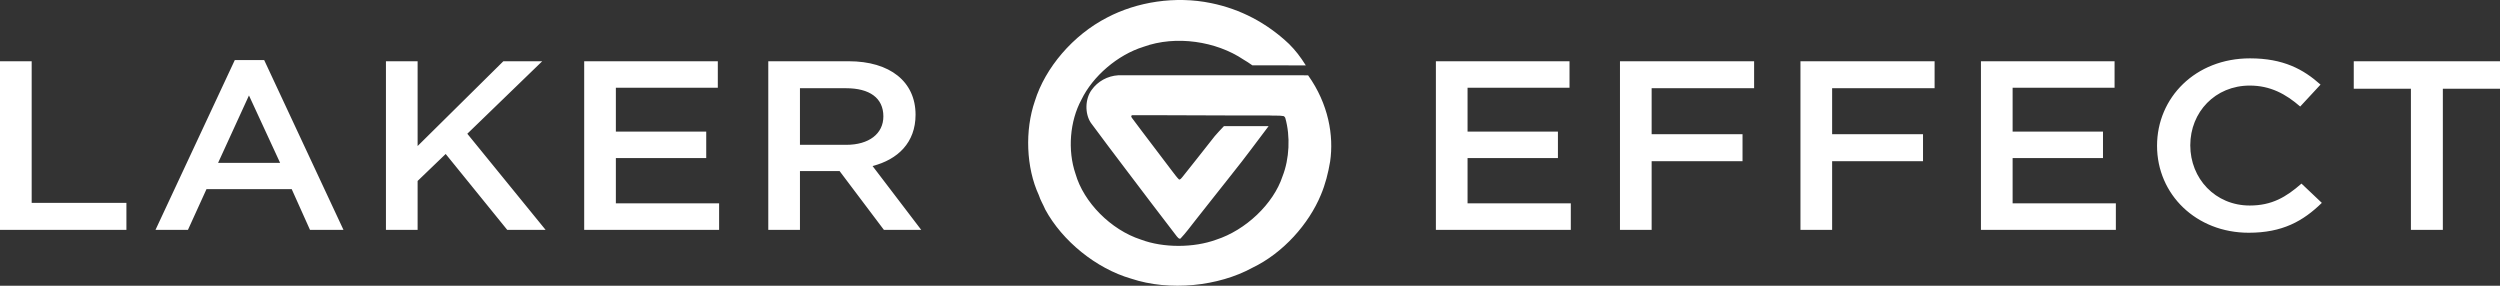 <?xml version="1.0" encoding="utf-8"?><!DOCTYPE svg PUBLIC "-//W3C//DTD SVG 1.1//EN" "http://www.w3.org/Graphics/SVG/1.1/DTD/svg11.dtd"><svg version="1.1" id="Layer_1" xmlns="http://www.w3.org/2000/svg" xmlns:xlink="http://www.w3.org/1999/xlink" x="0px" y="0px" width="600px" height="68.58px" viewBox="0 0 600 68.58" enable-background="new 0 0 600 68.58" xml:space="preserve"><rect x="0" y="0" width="600" height="68.58" fill="#333333" stroke="none"/><path fill="#FFFFFF" d="M147.807,48.805h24.779v6.359h-32.38V14.698h32.07v6.359h-24.469v10.521h21.688v6.359h-21.688V48.805z M219.734,27.533c0,6.704-4.265,10.752-10.32,12.312l11.678,15.319h-8.959l-10.629-14.105h-9.515v14.105h-7.601V14.699h19.28 C213.615,14.699,219.734,19.612,219.734,27.533 M203.112,34.758c5.437,0,8.897-2.659,8.897-6.822c0-4.45-3.337-6.762-8.96-6.762 h-11.061v13.584H203.112z M130.134,14.699h-9.33l-20.577,20.348V14.699h-7.601v40.465h7.601V43.429l6.736-6.475l14.768,18.21h9.208 l-18.786-23.065L130.134,14.699z M63.399,14.409l19.032,40.755h-8.034l-4.387-9.77H49.556l-4.447,9.77h-7.788l19.033-40.755H63.399z M67.23,39.095l-7.478-16.188l-7.414,16.188H67.23z M7.601,14.699H0v40.465h30.339v-6.476H7.601V14.699z M432.11,55.164h7.601 V38.689h21.813v-6.476H439.71V21.173h24.594v-6.474H432.11V55.164z M539.937,49.325c-8.28,0-14.271-6.475-14.271-14.452 c0-7.977,5.991-14.335,14.271-14.335c4.944,0,8.651,2.023,12.111,5.029l4.881-5.261c-4.138-3.7-8.958-6.301-16.93-6.301 c-13.101,0-22.308,9.423-22.308,20.985c0,11.677,9.393,20.869,21.999,20.869c8.094,0,13.038-2.775,17.55-7.169l-4.884-4.624 C548.651,47.303,545.252,49.325,539.937,49.325 M564.902,14.699v6.591h13.717v33.875h7.664V21.29H600v-6.591H564.902z M483.028,37.938h21.689v-6.359h-21.689V21.058h24.469v-6.359h-32.071v40.466h32.38v-6.359h-24.777V37.938z M352.213,37.938h21.689 v-6.359h-21.689V21.058h24.471v-6.359h-32.071v40.466h32.38v-6.359h-24.78V37.938z M388.793,55.164h7.6V38.689h21.814v-6.476 h-21.814V21.173h24.594v-6.474h-32.194V55.164z M279.223,18.066h-10.849c-2.579,0.166-4.912,1.443-6.386,3.524 c-1.57,2.144-1.665,5.656-0.192,7.876c2.716,3.715,5.542,7.391,8.326,11.094l5.99,7.902c0.519,0.689,1.05,1.392,1.57,2.056 l4.775,6.242c0.231,0.217,0.464,0.652,0.86,0.498c1.296-1.366,2.388-2.872,3.534-4.326l4.327-5.479 c2.32-2.898,4.584-5.808,6.877-8.706c0,0,3.945-5.146,6.412-8.474l-10.714-0.009c-0.89,0.924-1.565,1.665-2.22,2.419l-4.491,5.694 l-3.235,4.073c-0.23,0.242-0.45,0.638-0.818,0.65c-0.641-0.614-1.092-1.328-1.637-1.993l-7.3-9.625l-2.429-3.242l-0.137-0.332 c0.039-0.102,0.094-0.242,0.231-0.256h7.437l18.368,0.064h7.207c1.102,0.09,2.348-0.05,3.371,0.154 c0.176,0.102,0.312,0.268,0.369,0.434c1.254,4.391,0.982,9.843-0.655,13.992c-2.185,6.664-8.885,12.957-15.926,15.23 c-5.351,1.966-12.693,2.004-18.069-0.026c-7.219-2.337-13.742-8.948-15.694-15.779c-1.937-5.643-1.364-12.664,1.407-17.77 c2.729-5.668,8.706-10.789,14.901-12.715c7.806-2.836,17.495-1.316,24.005,3.062c0.736,0.435,1.323,0.808,2.129,1.379l12.831,0.018 c-1.339-2.141-2.515-3.63-4.016-5.137c-5.377-5.08-11.655-8.362-18.694-9.805c-8.625-1.787-17.823-0.306-24.987,3.46 c-8.174,4.201-14.849,12.039-17.332,20.044c-2.416,6.983-2.115,15.957,0.955,22.583c0.368,1.199,1.052,2.272,1.528,3.42 c4.081,7.559,12.229,14.185,20.608,16.61c9.251,3.088,20.961,1.852,29.108-2.604c7.41-3.55,13.563-10.521,16.442-17.49 c1.079-2.554,1.762-5.248,2.226-8.03c0.901-6.166-0.376-13.776-5.292-20.673C300.402,18.069,279.223,18.066,279.223,18.066"/></svg>